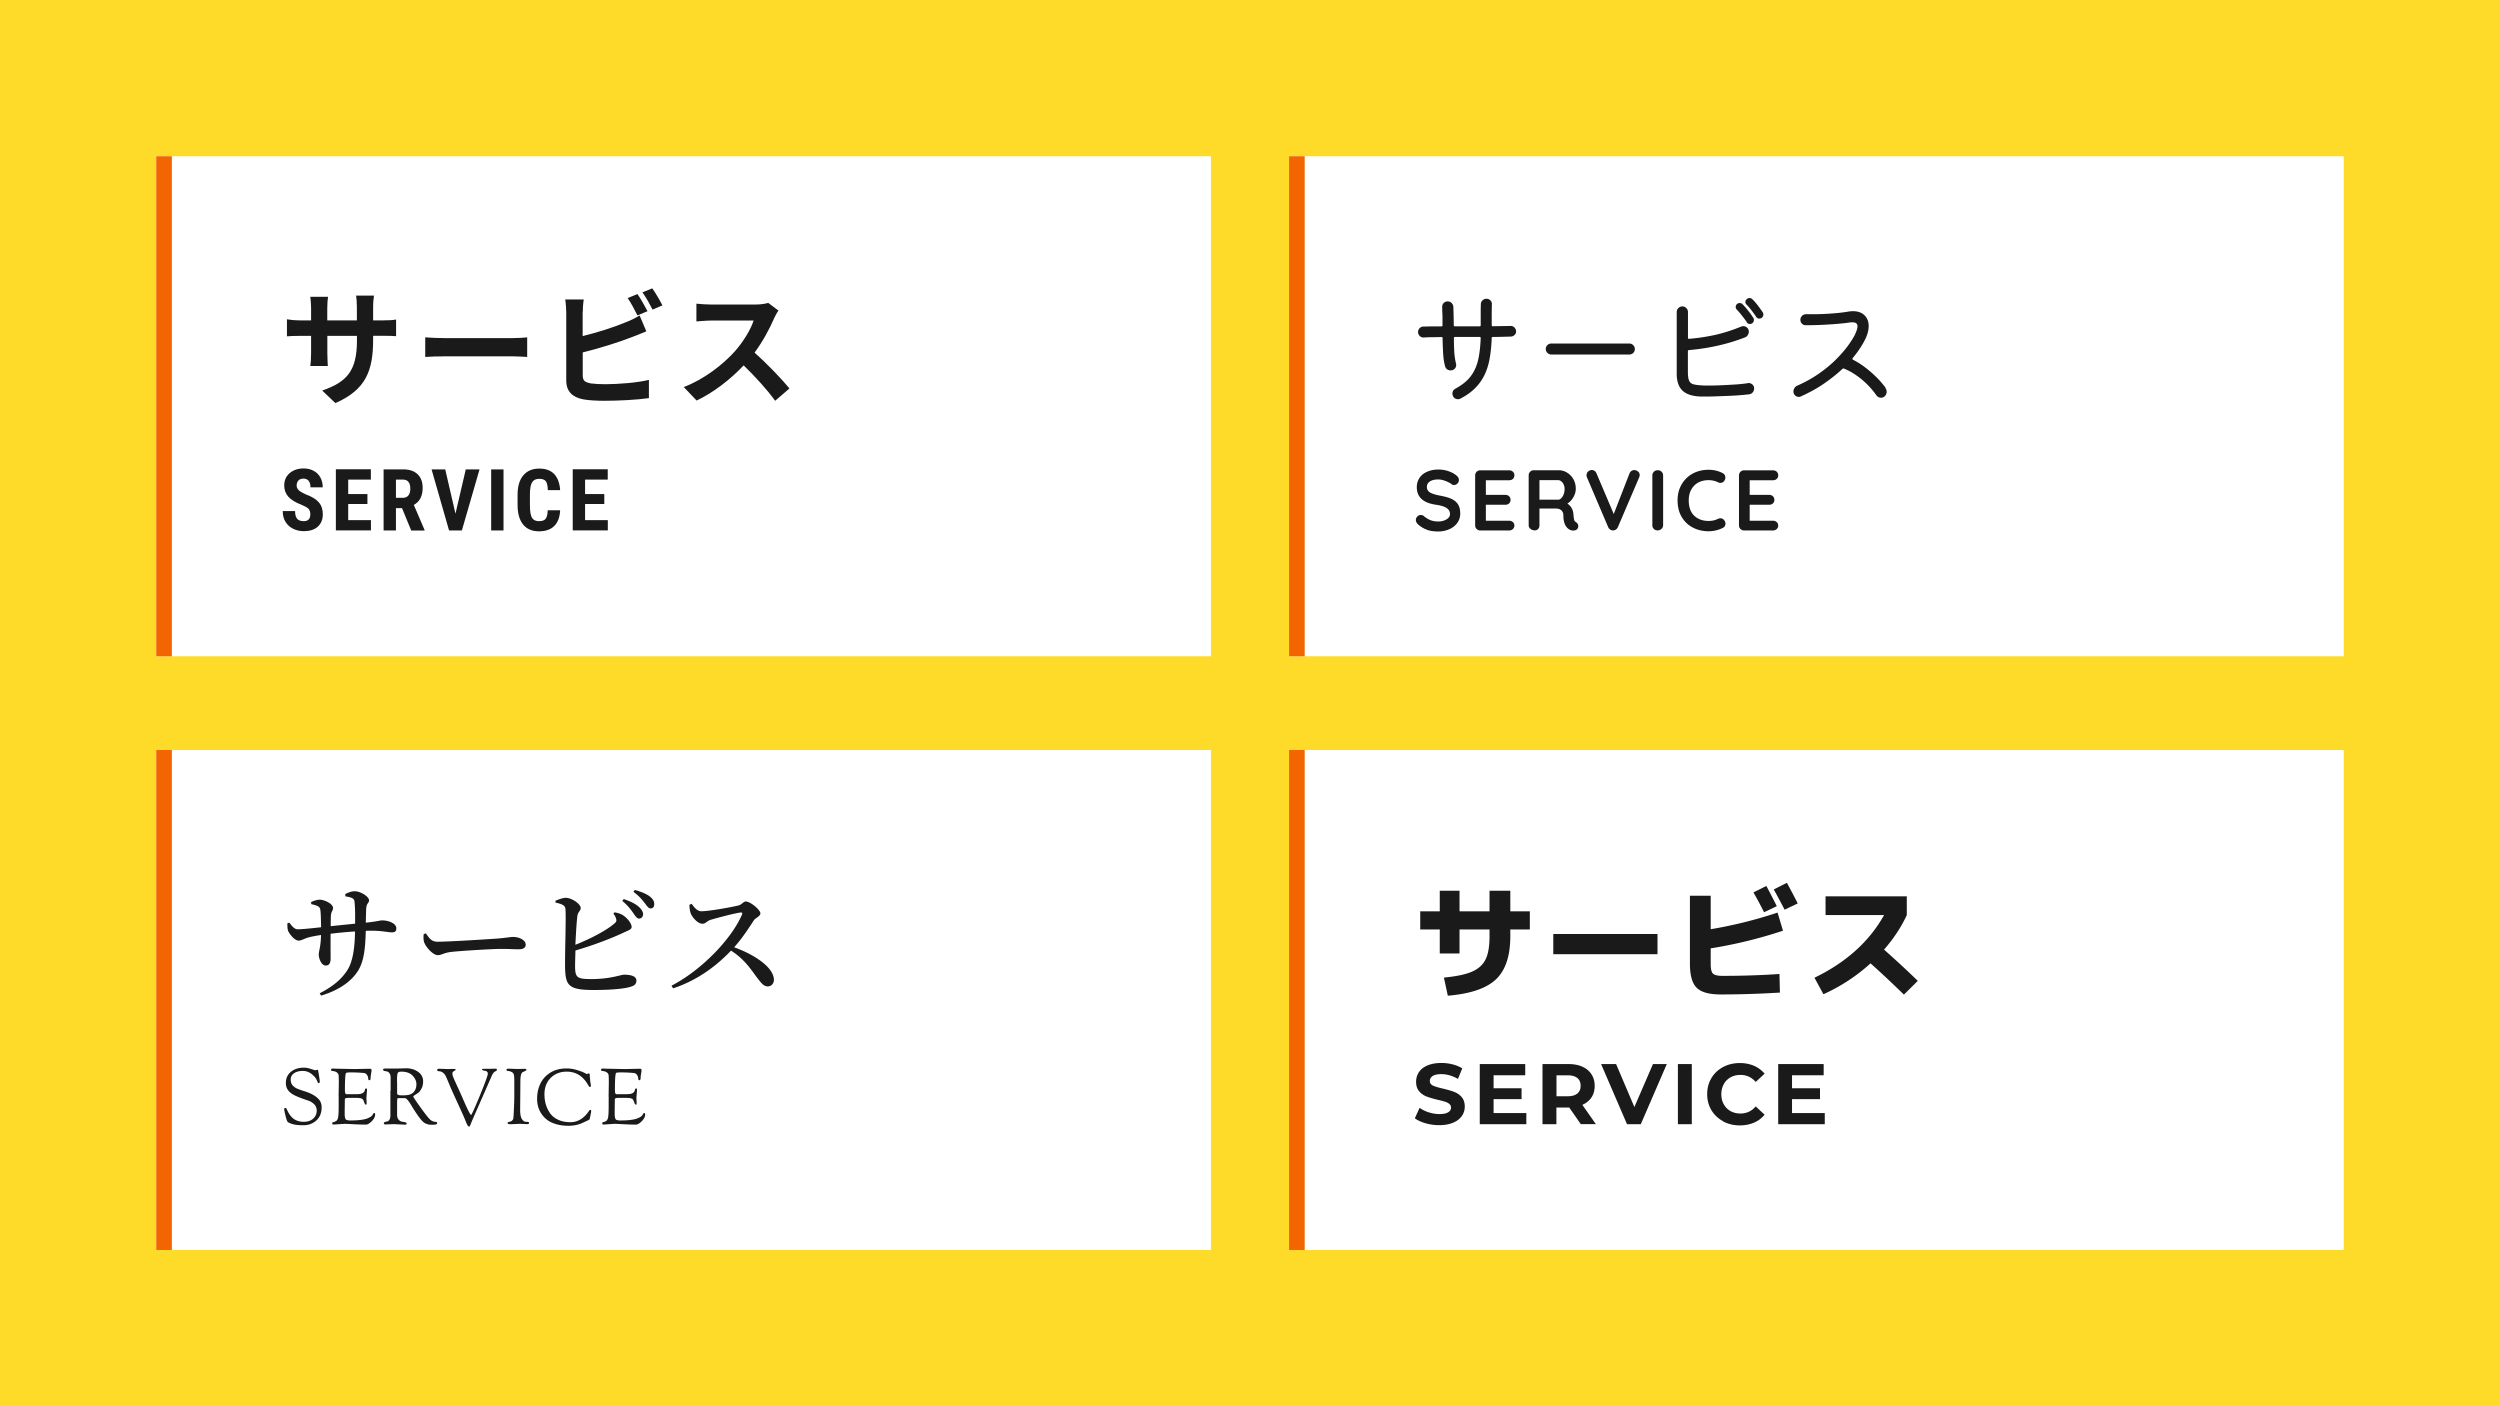 <svg id="_レイヤー_2" xmlns="http://www.w3.org/2000/svg" viewBox="0 0 320 180"><defs><style>.cls-2,.cls-3,.cls-5{stroke-width:0}.cls-2{fill:#f36500}.cls-3{fill:#1a1a1a}.cls-5{fill:#fff}</style></defs><g id="illust_outline"><path fill="#ffdb29" stroke-width="0" d="M0 0h320v180H0z"/><path stroke-width="0" fill="none" d="M20 20h280v140H20z"/><path class="cls-5" d="M20 20h135v64H20z"/><path class="cls-2" d="M20 20h2v64h-2z"/><path class="cls-3" d="M42.95 51.61l-1.71-1.62c3.09-1.07 4.45-2.45 4.45-6.39v-.61H41.9v2.18c0 .7.05 1.36.06 1.68h-2.24c.05-.32.1-.96.1-1.68v-2.18h-1.36c-.8 0-1.38.03-1.73.06v-2.18c.27.05.93.14 1.73.14h1.36v-1.58c0-.46-.05-.96-.1-1.44h2.27c-.05.3-.1.82-.1 1.44v1.58h3.79v-1.68c0-.64-.05-1.17-.1-1.49h2.29c-.05.32-.11.85-.11 1.49v1.68h1.18c.85 0 1.33-.03 1.76-.11v2.13c-.35-.03-.91-.05-1.76-.05h-1.18v.53c0 3.97-.96 6.39-4.82 8.08zm14.06-8.33h8.6c.75 0 1.46-.06 1.87-.1v2.51c-.38-.02-1.2-.08-1.87-.08h-8.6c-.91 0-1.99.03-2.58.08v-2.51c.58.05 1.75.1 2.58.1zm17.57-3.29v3.03c1.89-.46 4.11-1.17 5.54-1.78.58-.22 1.12-.48 1.75-.86l.86 2.03c-.62.26-1.34.56-1.87.75-1.62.64-4.19 1.44-6.27 1.95v2.96c0 .69.32.86 1.04 1.01.48.06 1.14.1 1.86.1 1.67 0 4.26-.21 5.57-.56v2.34c-1.5.22-3.94.34-5.7.34-1.04 0-2-.06-2.69-.18-1.39-.26-2.19-1.02-2.19-2.4V40c0-.35-.05-1.18-.13-1.67h2.37c-.08.48-.13 1.22-.13 1.67zm8.31-.16l-1.3.54c-.32-.66-.82-1.6-1.25-2.22l1.26-.51c.4.59.98 1.6 1.28 2.19zm1.9-.74l-1.26.54c-.34-.67-.85-1.6-1.3-2.21l1.26-.51c.43.59 1.02 1.62 1.3 2.18zm14.3 1.65c-.54 1.25-1.44 2.96-2.51 4.4 1.58 1.38 3.52 3.42 4.47 4.58l-1.83 1.58c-1.04-1.44-2.53-3.07-4.03-4.53-1.7 1.79-3.83 3.46-6.02 4.5l-1.65-1.73c2.58-.96 5.06-2.91 6.56-4.59 1.06-1.2 2.03-2.79 2.38-3.92h-5.43c-.67 0-1.55.1-1.89.11v-2.27c.43.06 1.41.11 1.89.11h5.65c.69 0 1.33-.1 1.65-.21l1.31.98c-.13.18-.42.67-.56.99zm-59.37 25.1c0-.32-.08-.56-.24-.72s-.46-.33-.89-.51c-.79-.3-1.35-.65-1.69-1.04s-.52-.87-.52-1.42c0-.66.23-1.19.7-1.59.47-.4 1.06-.6 1.78-.6.48 0 .91.1 1.28.3.38.2.67.49.87.86s.3.79.3 1.26h-1.57c0-.37-.08-.64-.23-.83-.16-.19-.38-.29-.67-.29-.28 0-.49.08-.64.24-.15.16-.23.38-.23.66 0 .21.09.41.26.58s.48.35.91.54c.76.28 1.32.61 1.66 1.01.35.4.52.91.52 1.53 0 .68-.22 1.21-.65 1.6-.43.38-1.02.57-1.77.57-.5 0-.96-.1-1.38-.31-.42-.21-.74-.5-.98-.89s-.35-.84-.35-1.37h1.58c0 .45.09.78.26.98s.46.31.86.31c.55 0 .83-.29.83-.88zm7.31-1.33h-2.46v2.07h2.91v1.31h-4.49v-7.82h4.48v1.32h-2.9v1.85h2.46v1.27zm4.43.53h-.78v2.86H49.1v-7.82h2.52c.79 0 1.4.21 1.83.62s.65.99.65 1.75c0 1.04-.38 1.77-1.13 2.18l1.37 3.2v.08h-1.7l-1.18-2.86zm-.79-1.32h.9c.32 0 .55-.1.71-.31.16-.21.24-.49.24-.84 0-.78-.31-1.18-.92-1.18h-.92v2.33zm7.63 2.03l1.32-5.67h1.76l-2.26 7.82h-1.64l-2.24-7.82h1.75l1.31 5.67zm6.15 2.15h-1.58v-7.82h1.58v7.82zm7.25-2.61c-.04.89-.29 1.57-.75 2.03s-1.11.69-1.96.69c-.88 0-1.56-.29-2.03-.87s-.71-1.41-.71-2.49v-1.32c0-1.07.24-1.9.73-2.48s1.16-.87 2.03-.87 1.5.24 1.94.71c.44.48.69 1.16.75 2.05h-1.58c-.01-.55-.1-.93-.25-1.14-.16-.21-.44-.31-.86-.31s-.72.15-.9.44c-.18.29-.27.78-.28 1.46v1.48c0 .78.09 1.31.26 1.6.17.29.47.44.89.44s.7-.1.86-.3.25-.57.27-1.1h1.58zm5.65-.78h-2.46v2.07h2.91v1.31h-4.49v-7.82h4.48v1.32h-2.9v1.85h2.46v1.27z"/><path class="cls-5" d="M20 96h135v64H20z"/><path class="cls-2" d="M20 96h2v64h-2z"/><path class="cls-3" d="M44.2 114.43c.4-.19.82-.35 1.17-.35.82 0 1.87.7 1.87 1.17 0 .37-.32.29-.37 1.09-.02.56-.03 1.2-.05 1.76 1.58-.16 1.76-.29 2.1-.29.82 0 1.81.38 1.81 1.02 0 .42-.21.51-.58.51-.5 0-1.23-.21-2.67-.21-.21 0-.43 0-.66.02-.06 2.11-.19 4.02-1.14 5.33-.91 1.31-2.51 2.34-4.58 2.96l-.18-.3c1.28-.66 2.69-1.57 3.59-3.04.7-1.14.91-3.01.93-4.87-1.07.06-2.23.18-3.12.29-.02 1.3 0 2.51 0 3.14s-.19.93-.64.93c-.51 0-.88-.85-.88-1.41 0-.46.26-.94.29-2.5-.72.11-1.31.22-1.74.35-.42.13-.78.37-1.12.37-.53 0-1.17-.85-1.33-1.2-.1-.22-.13-.67-.11-1.02l.24-.08c.38.48.66.85 1.09.85.58 0 2.02-.16 2.98-.26-.02-.91-.03-1.92-.11-2.3-.08-.37-.43-.5-1.15-.66l-.02-.27c.35-.16.77-.3 1.1-.3.59 0 1.71.51 1.71 1.07 0 .35-.22.37-.27.93-.02.29-.03.85-.03 1.39.94-.1 2.15-.22 3.12-.32.02-1.28 0-2.21-.08-2.88-.05-.38-.43-.5-1.17-.62v-.29zm10.32 5.05c.42.59.69 1.06 1.47 1.06 1.58 0 6.74-.34 7.62-.4 1.07-.08 1.68-.21 2.08-.21.8 0 1.6.42 1.6.99 0 .38-.3.59-.91.59s-1.17-.05-2.24-.05-5.09.24-6.31.38c-1.06.11-1.26.42-1.81.42s-1.44-.93-1.71-1.6c-.13-.34-.11-.74-.08-1.09l.29-.1zm24.22-2.69c.45.1.77.19 1.1.43.59.42 1.01 1.06 1.01 1.42s-.45.45-1.06.75c-1.3.61-3.49 1.5-6.13 2.27-.03.88-.05 1.65-.05 2.08.02 1.42.29 1.58 2.11 1.58 2.42 0 3.75-.56 4.16-.56.99 0 1.58.24 1.58.75 0 .46-.29.66-.69.78-.75.26-2.48.43-4.77.43-3.22 0-3.63-.56-3.67-2.91-.03-1.94.16-6.96.03-7.57-.1-.4-.5-.54-1.26-.71v-.24c.38-.14.93-.38 1.34-.37.82.03 1.89.82 1.89 1.3 0 .37-.34.48-.42.98-.1.72-.19 2.27-.26 3.73 2.02-.8 4-1.86 4.98-2.71.26-.21.32-.35.22-.66a1.8 1.8 0 00-.34-.62l.19-.18zm1.1-1.71c.85.29 1.54.62 1.98 1.04.35.35.5.62.5.93-.02.3-.24.54-.53.53-.27-.02-.45-.3-.72-.69-.3-.43-.7-.99-1.42-1.57l.19-.24zm1.41-1.17c.86.24 1.54.53 1.95.86.42.34.56.64.54 1.01 0 .3-.18.5-.46.5s-.46-.3-.78-.72c-.3-.38-.64-.82-1.42-1.41l.18-.24zm7.29 1.79c.32.43.69.94 1.23.94 1.01 0 3.97-.54 4.79-.75.37-.1.61-.5.9-.5.59 0 1.87 1.07 1.87 1.52 0 .38-.64.59-.83.88-.54.82-1.44 2.26-2.53 3.46 2.61.94 5.09 2.58 5.09 4.18 0 .42-.29.83-.8.83-.54 0-.88-.5-1.55-1.38-.86-1.2-1.67-2.27-3.14-3.2-1.47 1.54-3.87 3.65-7.41 4.83l-.21-.34c3.78-1.95 7.65-5.91 9.03-9.11.08-.22-.02-.27-.19-.26-.85.11-2.98.69-3.81.93-.51.16-.64.51-1.07.51-.61 0-1.31-.83-1.5-1.34-.1-.27-.16-.66-.16-1.09l.3-.13zm-48.2 21.31l.23-.08c.09 0 .14.03.15.08.14.81.21 1.28.21 1.42s-.05.21-.14.21c-.06 0-.12-.07-.17-.21s-.12-.28-.2-.4c-.08-.12-.13-.2-.17-.23s-.12-.11-.26-.24c-.36-.32-.77-.48-1.24-.48s-.83.1-1.12.3c-.28.2-.42.46-.42.78s.08.58.25.77.38.34.66.45.56.21.86.3c.81.25 1.4.58 1.79.99.27.29.4.64.4 1.07 0 .7-.22 1.26-.67 1.67-.45.41-1 .62-1.66.62-.46 0-.83-.02-1.11-.08-.28-.05-.57-.15-.86-.3-.09-.05-.19-.31-.31-.78-.12-.47-.18-.76-.18-.88s.04-.17.13-.17.15.03.17.1c.25.59.54 1.01.87 1.26.36.27.79.41 1.31.41s.92-.13 1.22-.4c.3-.26.46-.61.46-1.04 0-.31-.1-.58-.31-.79-.21-.21-.44-.36-.71-.46-.99-.33-1.67-.6-2.02-.81-.61-.36-.91-.84-.91-1.45s.21-1.09.64-1.44c.43-.36.99-.54 1.68-.54.25 0 .55.05.9.17.35.11.53.17.54.17zm3 3.34l.03-1.73c0-.18 0-.48-.02-.91 0-.19-.09-.34-.25-.45s-.35-.16-.56-.17c-.11 0-.16-.06-.16-.18 0-.09.09-.14.28-.14l.27.02 2.44.05 2-.04c.13 0 .19.08.19.23 0 .04-.02.17-.06.4-.04.22-.06.4-.06.52 0 .21-.05.32-.15.32s-.16-.08-.16-.24-.06-.31-.17-.46-.25-.22-.42-.23c-.6-.05-1.06-.07-1.38-.07h-.26c-.35 0-.55.02-.6.07-.1.09-.15.82-.15 2.21 0 .33.06.5.19.51h.98c.4 0 .67-.01.8-.04.35-.07.54-.24.59-.52.02-.11.06-.17.13-.17s.11.01.12.03c.01.02.02.06.02.13l-.08 1.05.03.61c0 .17-.02.25-.07.25-.1 0-.17-.08-.22-.24-.09-.28-.18-.44-.25-.49-.14-.09-.38-.14-.73-.14h-1.11c-.27 0-.41.06-.41.19l-.02 1.44v.4c0 .48.08.74.24.79.16.05.31.07.43.07 1 0 1.72-.08 2.17-.24.39-.15.63-.3.72-.46.08-.17.15-.25.22-.25.08 0 .12.06.12.17 0 .29-.14.58-.43.87-.29.29-.54.44-.75.44-.48 0-1.02-.02-1.62-.05s-.98-.05-1.12-.05l-1.36.09c-.14 0-.21-.03-.21-.1v-.12s.03-.07.1-.08c.07 0 .19-.05.34-.12s.25-.23.3-.46.08-.72.08-1.47v-1.24zm6.66-.73v-1.69c0-.25-.06-.44-.16-.57-.1-.13-.21-.2-.33-.22-.12-.02-.23-.04-.33-.07-.1-.03-.15-.07-.15-.14 0-.11.1-.16.29-.16h1.66l1-.03c.6 0 1.11.15 1.54.46.43.3.64.71.64 1.23 0 .34-.07.64-.2.89s-.27.44-.43.56c-.16.11-.3.21-.43.29-.13.08-.2.14-.2.17 0 .08.28.51.84 1.29.56.78.94 1.28 1.15 1.5.25.31.56.47.92.47.09 0 .14.04.14.12 0 .1-.04.17-.12.2s-.28.05-.6.05-.62-.08-.88-.23c-.36-.21-.96-1.01-1.79-2.4-.32-.52-.57-.78-.74-.78H51c-.08 0-.13.03-.14.1-.02.07-.03.26-.03.59v1.43c0 .27.06.49.19.63.13.15.27.24.42.26.16.02.3.05.42.08.13.03.19.08.19.15 0 .11-.06.16-.18.16l-1.43-.07-1.1.04c-.14 0-.21-.05-.21-.16s.14-.19.42-.22c.11-.01.2-.09.29-.22.09-.13.13-.32.13-.57v-3.15zm.83-1.08v1.28c0 .16.03.26.07.29.1.06.24.09.43.09h.39c.57 0 .97-.13 1.21-.39s.37-.6.37-1.01-.16-.78-.49-1.12c-.32-.34-.81-.51-1.46-.51-.25 0-.4.07-.45.2s-.08.43-.08.91v.28zm11.7-1.73l.89-.02c.13 0 .19.05.19.14 0 .07-.07.14-.22.21-.06.03-.13.08-.21.17-.08.09-.15.2-.21.34l-2.23 5.08c-.16.36-.3.68-.41.96s-.18.43-.2.46c-.02.03-.05.05-.08.05-.12 0-.27-.22-.44-.67s-.46-1.09-.84-1.92c-.38-.83-.68-1.48-.89-1.95-.21-.47-.35-.81-.44-1.03-.09-.22-.18-.42-.25-.59-.12-.29-.23-.48-.33-.59-.1-.11-.21-.19-.33-.25a.85.85 0 00-.29-.08c-.19.01-.28-.05-.28-.18 0-.09.09-.14.28-.14l1.1.04.65-.02c.15 0 .25 0 .28.02.03.01.05.04.05.08s-.03.08-.1.11c-.21.11-.31.22-.31.33s.01.21.03.3c.02.09.08.23.16.42.08.19.16.37.25.56s.22.49.41.9c.19.42.38.83.55 1.24.56 1.29.89 1.93 1 1.93.03 0 .23-.4.58-1.21s.7-1.65 1.04-2.53.51-1.39.51-1.52-.04-.23-.12-.29a.491.491 0 00-.25-.1c-.24-.03-.36-.08-.36-.16 0-.05.01-.08.04-.08.02 0 .08-.01.17-.01h.63zm3.3 3.07v-1.54c0-.29-.01-.53-.04-.71s-.11-.31-.27-.4c-.16-.09-.31-.13-.46-.14s-.23-.06-.23-.16.09-.14.28-.14l1.13.04.88-.02c.18 0 .27.05.27.14 0 .05-.15.14-.46.27-.21.09-.32.47-.32 1.15l-.03 3.7c0 .56.08.95.23 1.18.16.23.32.34.5.34h.2s.09.02.14.04c.05.02.07.06.07.12 0 .09-.08.14-.25.14l-.95-.04-1.1.05c-.3 0-.45-.05-.45-.15 0-.09.1-.15.31-.18.08 0 .16-.05.25-.12.09-.08.14-.16.17-.26.02-.1.05-.5.08-1.21s.05-1.22.05-1.54v-.57zm2.92.77c0-.72.14-1.37.42-1.95.28-.58.71-1.05 1.29-1.41.58-.36 1.27-.53 2.08-.53.41 0 .82.06 1.23.18s.74.24.99.36l.37.19s.05-.02.1-.05.08-.05.12-.05.06.01.09.04.05.1.05.22.02.29.04.51c.02.22.04.4.07.54.02.14.03.22.03.25 0 .12-.04.18-.12.18-.06 0-.12-.05-.17-.14-.65-1.21-1.58-1.82-2.8-1.82-.83 0-1.52.27-2.05.8s-.8 1.23-.8 2.09c0 .96.25 1.78.74 2.46.25.35.6.62 1.04.82.44.2.95.3 1.54.3.96 0 1.77-.5 2.42-1.5.03-.05.08-.07.15-.07.06 0 .09.04.09.12s-.01.19-.04.31c-.02.12-.05.26-.08.41-.03.15-.05.24-.06.28-.01.07-.07.13-.16.18-.36.17-.64.3-.84.39-.53.23-1.1.34-1.71.34s-1.14-.07-1.6-.21c-.47-.14-.85-.32-1.15-.55-.3-.23-.54-.49-.74-.8-.36-.54-.54-1.17-.54-1.89zm9.15-.3l.03-1.73c0-.18 0-.48-.02-.91 0-.19-.09-.34-.25-.45s-.35-.16-.56-.17c-.11 0-.16-.06-.16-.18 0-.09.09-.14.28-.14l.27.02 2.44.05 2-.04c.13 0 .19.08.19.23 0 .04-.02.17-.06.4-.04.22-.06.4-.06.52 0 .21-.05.32-.15.32s-.16-.08-.16-.24-.06-.31-.17-.46-.25-.22-.42-.23c-.6-.05-1.06-.07-1.38-.07h-.26c-.35 0-.55.02-.6.07-.1.09-.15.82-.15 2.21 0 .33.06.5.19.51h.98c.4 0 .67-.01.8-.04.35-.07.54-.24.59-.52.02-.11.06-.17.13-.17s.11.01.12.03c.01.02.02.06.02.13l-.08 1.05.03.61c0 .17-.02.25-.07.25-.1 0-.17-.08-.22-.24-.09-.28-.18-.44-.25-.49-.14-.09-.38-.14-.73-.14h-1.11c-.27 0-.41.06-.41.19l-.02 1.44v.4c0 .48.08.74.24.79.16.05.31.07.43.07 1 0 1.72-.08 2.17-.24.39-.15.63-.3.72-.46.08-.17.15-.25.22-.25.08 0 .12.06.12.17 0 .29-.14.58-.43.87-.29.29-.54.44-.75.44-.48 0-1.02-.02-1.62-.05s-.98-.05-1.12-.05l-1.36.09c-.14 0-.21-.03-.21-.1v-.12s.03-.07.1-.08c.07 0 .19-.05.34-.12s.25-.23.3-.46.08-.72.08-1.47v-1.24z"/><path class="cls-5" d="M165 20h135v64H165z"/><path class="cls-2" d="M165 20h2v64h-2z"/><path class="cls-3" d="M194.07 42.39c0 .18-.06.34-.19.47-.13.13-.29.21-.48.22-.3.01-.65.02-1.05.03-.4.01-.82.02-1.27.02-.1 0-.14.05-.14.14-.03.82-.1 1.61-.22 2.35-.11.75-.3 1.45-.58 2.1-.27.65-.66 1.25-1.18 1.81s-1.18 1.05-2.02 1.49c-.11.05-.21.08-.32.08-.13 0-.25-.04-.37-.1s-.2-.17-.26-.3a.756.756 0 01-.08-.32c0-.28.13-.49.4-.64.88-.48 1.55-1.03 2-1.66.45-.62.75-1.34.92-2.14.17-.8.26-1.69.3-2.67 0-.1-.05-.14-.14-.14h-3.15c-.1 0-.14.05-.14.14 0 .68.02 1.29.05 1.81.03.52.11 1.01.22 1.46.01.03.02.06.02.1v.1c0 .18-.07.34-.2.47s-.31.2-.52.2a.73.73 0 01-.41-.12.656.656 0 01-.26-.33c-.14-.44-.23-.98-.27-1.62-.04-.64-.07-1.33-.08-2.06 0-.1-.05-.14-.14-.14-.43.01-.83.02-1.2.02s-.72.02-1.06.04c-.2.01-.38-.05-.52-.19a.704.704 0 01-.03-.99c.13-.14.29-.21.48-.22.34 0 .71-.02 1.1-.02h1.22c.1 0 .14-.05.14-.14V41c0-.31 0-.61-.02-.89-.01-.28-.02-.56-.02-.84 0-.2.07-.37.21-.5.14-.13.3-.19.5-.19s.36.07.5.21.21.3.22.5c.03.87.05 1.65.05 2.34 0 .1.05.14.14.14h3.17c.1 0 .14-.05.14-.14v-1.3c0-.45 0-.91.02-1.39 0-.2.08-.37.22-.5s.3-.2.5-.2.36.07.5.21c.14.14.2.3.19.5-.01.46-.02.91-.02 1.36v1.31c0 .1.05.14.14.14.44-.01.85-.02 1.22-.02.38 0 .72-.01 1.02-.02.2-.01.38.05.52.19s.22.32.22.53zm14.48 2.99h-9.98c-.19 0-.36-.07-.5-.21s-.21-.3-.21-.5.07-.37.21-.5.3-.2.5-.2h9.98c.19 0 .36.07.5.21s.21.3.21.5-.07.37-.21.5c-.14.13-.3.2-.5.2zm15.18 3.65c.21-.02.4.04.56.17.16.13.24.31.24.52 0 .19-.06.36-.18.5s-.27.23-.45.25a35.684 35.684 0 01-2.84.21l-1.66.06c-.55.02-1.06.02-1.53.02-1.16-.01-2-.27-2.53-.78-.52-.51-.76-1.31-.72-2.41v-7.63c0-.2.07-.37.22-.51.14-.14.31-.21.5-.21.2 0 .37.07.51.22.14.14.21.31.21.5v3.3c0 .1.05.14.14.13 1.17-.1 2.3-.27 3.38-.51 1.08-.25 2.18-.6 3.3-1.06a.721.721 0 01.75.14c.14.13.22.3.22.53 0 .15-.05.29-.14.43-.09.14-.21.24-.36.29-1.11.43-2.26.78-3.46 1.05-1.19.27-2.43.46-3.7.57-.1.01-.14.06-.14.16v2.62c0 .52.05.9.16 1.14s.29.39.56.46.63.12 1.1.14c.12.01.24.02.38.02h.42c.51 0 1.08-.01 1.7-.04.62-.03 1.23-.06 1.82-.1.6-.04 1.1-.1 1.52-.16zm-.15-7.81c-.17-.25-.37-.52-.61-.82-.23-.3-.45-.55-.64-.75a.507.507 0 01-.16-.38c0-.11.04-.21.13-.32.11-.11.23-.16.38-.16.14 0 .26.05.35.14.24.23.47.51.72.82.25.31.47.62.67.93.05.06.08.15.08.26 0 .2-.08.35-.24.45-.06.05-.15.08-.26.08-.19 0-.34-.08-.43-.24zm2.05-1.23c.05.06.08.15.08.26 0 .2-.08.35-.24.45a.56.56 0 01-.27.08.47.47 0 01-.42-.24c-.17-.26-.37-.52-.58-.81-.22-.28-.43-.53-.63-.73a.475.475 0 01-.16-.35c0-.14.05-.25.16-.34.1-.11.22-.16.37-.16.14 0 .26.05.35.14.21.2.43.45.66.74.22.29.45.61.69.95zm15.72 9.71c.1.13.14.27.14.43a.8.8 0 01-.3.64.72.72 0 01-1-.15 10.263 10.263 0 00-2.63-2.61c-.51-.35-1.02-.63-1.53-.83-.08-.03-.14-.02-.19.03-.68.64-1.46 1.26-2.34 1.87-.88.61-1.88 1.16-2.98 1.66-.08.04-.18.06-.29.06-.17 0-.33-.06-.46-.19s-.21-.29-.21-.5c0-.16.05-.31.14-.45.09-.14.21-.24.36-.3 1.03-.46 1.97-.98 2.79-1.56.83-.58 1.55-1.18 2.16-1.79.61-.61 1.12-1.2 1.53-1.76.41-.56.7-1.04.9-1.43.21-.46.32-.81.32-1.06 0-.33-.21-.5-.64-.5h-.2a.97.97 0 00-.23.03c-.36.05-.85.11-1.46.16a48.79 48.79 0 01-4.11.18.65.65 0 01-.47-.2.68.68 0 01-.2-.49c0-.2.07-.37.21-.51s.31-.21.51-.21h.72c.94 0 1.82-.03 2.66-.1.83-.06 1.48-.14 1.94-.22.12-.02.23-.04.34-.05s.21-.02.32-.02c.64 0 1.14.17 1.5.52s.54.81.54 1.38c0 .53-.15 1.1-.45 1.71-.17.35-.39.73-.66 1.14-.27.41-.58.83-.94 1.26-.02.02-.03.05-.03.1s.03.08.08.11c.53.27 1.06.6 1.58 1s1.01.83 1.46 1.28c.45.45.83.9 1.15 1.34zm-58.67 18.11c-.41-.13-.79-.36-1.15-.67-.2-.18-.3-.37-.3-.58 0-.17.06-.32.19-.45.12-.13.28-.19.45-.19.14 0 .26.04.37.13.29.24.58.42.86.53.28.11.61.17.99.17.41 0 .76-.09 1.06-.27.3-.18.45-.41.45-.68 0-.33-.15-.59-.44-.78-.29-.19-.76-.33-1.4-.42-1.61-.24-2.41-.98-2.41-2.24 0-.46.12-.86.36-1.21s.57-.6.99-.78.88-.27 1.4-.27c.46 0 .9.07 1.3.21.41.14.75.32 1.02.55.21.17.32.36.32.58 0 .17-.06.32-.19.45-.12.13-.27.19-.44.19-.11 0-.21-.03-.3-.1-.19-.15-.46-.29-.8-.42s-.65-.19-.92-.19c-.46 0-.82.09-1.07.26-.25.17-.38.4-.38.68 0 .32.13.55.39.72.26.16.67.29 1.23.4.63.11 1.13.25 1.51.42.38.17.66.41.85.7.19.3.29.69.29 1.18 0 .46-.13.87-.39 1.22s-.61.62-1.04.8c-.43.19-.9.28-1.4.28-.53 0-1-.07-1.41-.2zm10.97-.99c.13.13.19.28.19.45 0 .18-.06.33-.19.45s-.29.18-.48.18h-3.68a.648.648 0 01-.67-.67v-6.36a.648.648 0 01.67-.67h3.68c.19 0 .35.06.48.18s.19.28.19.47-.06.33-.19.45-.29.17-.48.17h-2.98v1.87h2.49c.19 0 .35.06.48.18s.19.28.19.47-.06.33-.19.45c-.12.11-.29.17-.48.17h-2.49v2.04h2.98c.19 0 .35.06.48.19zm8.29.23c.05.09.08.19.08.3 0 .13-.04.25-.13.36-.11.13-.28.2-.51.2a.95.95 0 01-.48-.12c-.53-.3-.79-.91-.79-1.84 0-.26-.09-.47-.26-.63-.17-.15-.42-.23-.74-.23h-2.06v2.13c0 .2-.05.36-.16.48s-.25.19-.42.19c-.21 0-.4-.06-.56-.19a.596.596 0 01-.24-.48v-6.36a.648.648 0 01.67-.67h3.17c.38 0 .74.1 1.08.31.34.21.61.49.81.85.2.36.3.76.3 1.21 0 .37-.1.72-.3 1.07-.2.35-.45.62-.77.83.46.32.71.75.76 1.3.02.12.03.23.03.34.03.23.06.39.09.49.03.1.09.17.2.23.09.06.17.14.23.23zm-2.1-3.28c.12-.12.23-.29.31-.5.08-.21.12-.43.12-.68 0-.21-.04-.39-.12-.57-.08-.17-.18-.31-.31-.41a.592.592 0 00-.38-.15h-2.41v2.5h2.41c.13 0 .26-.06.38-.19zm9.84-3.41c.14.12.2.28.2.45 0 .1-.02.19-.07.3l-2.72 6.36c-.07.14-.16.25-.27.32-.12.07-.24.11-.37.11a.67.67 0 01-.35-.12.676.676 0 01-.25-.3l-2.72-6.38a.586.586 0 01-.05-.28c0-.2.07-.36.22-.48s.3-.18.45-.18c.12 0 .24.04.35.11.11.07.19.18.25.32l2.21 5.2 2.02-5.2a.656.656 0 01.6-.42c.18 0 .34.06.48.19zm2.98 7.34a.68.68 0 01-.48.19.648.648 0 01-.68-.67v-6.36c0-.19.07-.35.2-.48s.3-.19.51-.19c.18 0 .34.06.47.19.13.13.2.29.2.48v6.36c0 .19-.07.35-.21.48zm8.19-6.57c0 .15-.05.3-.17.45a.56.56 0 01-.45.23c-.12 0-.25-.03-.37-.1-.36-.17-.75-.25-1.17-.25-.51 0-.96.11-1.34.32-.38.22-.67.52-.88.91s-.31.84-.31 1.35c0 .87.23 1.52.7 1.97s1.08.67 1.83.67c.45 0 .84-.08 1.17-.25.13-.06.25-.09.35-.09.19 0 .35.08.48.24.11.14.17.29.17.45 0 .12-.03.22-.09.32s-.14.17-.25.22c-.57.29-1.18.43-1.83.43-.72 0-1.38-.15-1.98-.46-.6-.3-1.08-.75-1.44-1.35-.36-.59-.54-1.31-.54-2.16 0-.75.17-1.42.51-2.01.34-.59.81-1.06 1.41-1.39.6-.33 1.28-.5 2.04-.5.65 0 1.26.14 1.81.43.23.12.34.3.34.56zm6.57 5.69c.13.13.19.28.19.45 0 .18-.06.33-.19.45s-.29.18-.48.18h-3.68a.648.648 0 01-.67-.67v-6.36a.648.648 0 01.67-.67h3.68c.19 0 .35.06.48.18s.19.28.19.47-.06.33-.19.45-.29.17-.48.17h-2.98v1.87h2.49c.19 0 .35.06.48.18s.19.28.19.47-.06.33-.19.45c-.12.11-.29.17-.48.17h-2.49v2.04h2.98c.19 0 .35.06.48.19z"/><path class="cls-5" d="M165 96h135v64H165z"/><path class="cls-2" d="M165 96h2v64h-2z"/><path class="cls-3" d="M181.79 116.65h2.5v-2.64h2.53v2.64h3.84v-2.64h2.66v2.64h2.5v2.32h-2.5v.86c0 2.52-.61 4.36-1.83 5.52-1.22 1.16-3.28 1.86-6.17 2.1l-.5-2.32c1.58-.15 2.78-.4 3.6-.76.82-.36 1.4-.88 1.74-1.58.34-.69.5-1.68.5-2.96v-.86h-3.84v3.07h-2.53v-3.07h-2.5v-2.32zm17.03 5.49v-2.59h13.34v2.59h-13.34zm17.49-7.49h2.66v4.29a56.64 56.64 0 008.56-2.13l.69 2.32a58.553 58.553 0 01-9.25 2.26v2.03c0 .61.1 1.01.29 1.2s.59.29 1.2.29c2.55 0 4.99-.08 7.31-.24l.06 2.38c-2.62.16-5.15.24-7.57.24-1.47 0-2.5-.28-3.08-.85-.58-.57-.87-1.59-.87-3.09v-8.7zm11.12 1.34l-1.63.78c-.42-.84-.87-1.69-1.36-2.54l1.65-.83c.37.68.82 1.55 1.34 2.59zm2.68-.35l-1.68.8c-.48-.93-.94-1.79-1.39-2.59l1.68-.85c.38.69.85 1.57 1.39 2.64zm3.56 1.49v-2.4h10.4v2.4c-.71 1.54-1.69 3.01-2.91 4.42 1.42 1.26 2.86 2.59 4.32 4l-1.78 1.76c-1.62-1.58-3.05-2.91-4.27-4-1.8 1.63-3.81 2.95-6.03 3.95l-1.15-2.11c4.05-1.96 7.02-4.63 8.91-8.02h-7.49zm-51.2 26.65c-.57-.17-1.03-.38-1.37-.64l.61-1.34c.33.24.72.44 1.18.58.46.15.91.22 1.36.22.51 0 .88-.08 1.12-.23s.36-.35.36-.6c0-.18-.07-.34-.21-.46-.14-.12-.33-.22-.55-.29s-.53-.15-.91-.24c-.59-.14-1.07-.28-1.44-.42-.37-.14-.7-.36-.96-.67-.27-.31-.4-.72-.4-1.23 0-.45.12-.85.36-1.22s.61-.65 1.09-.86c.49-.21 1.08-.32 1.79-.32.49 0 .97.06 1.44.18s.88.29 1.23.51l-.55 1.35c-.71-.4-1.42-.61-2.13-.61-.5 0-.87.08-1.11.24s-.36.37-.36.64.14.46.41.59c.28.13.69.25 1.26.38.59.14 1.07.28 1.44.42.37.14.7.36.96.66s.4.71.4 1.22c0 .44-.12.84-.37 1.2s-.61.65-1.11.86c-.49.21-1.09.32-1.79.32-.61 0-1.2-.08-1.77-.25zm12.9-1.31v1.43h-5.96v-7.7h5.82v1.43h-4.05v1.67h3.58v1.39h-3.58v1.78h4.19zm6.98 1.43l-1.49-2.14h-1.64v2.14h-1.78v-7.7h3.33c.68 0 1.27.11 1.78.34.5.23.89.55 1.16.97s.41.91.41 1.48-.14 1.07-.41 1.48c-.28.42-.67.73-1.17.95l1.73 2.47h-1.91zm-.45-5.91c-.28-.23-.69-.35-1.22-.35h-1.45v2.68h1.45c.54 0 .94-.12 1.22-.35.28-.23.42-.56.42-.99s-.14-.76-.42-1zm11.45-1.79l-3.33 7.7h-1.76l-3.32-7.7h1.92l2.34 5.5 2.38-5.5h1.77zm1.42 0h1.78v7.7h-1.78v-7.7zm5.79 7.32c-.63-.34-1.13-.81-1.5-1.42-.36-.6-.54-1.29-.54-2.05s.18-1.45.54-2.05c.36-.61.86-1.08 1.5-1.42.63-.34 1.35-.51 2.14-.51.67 0 1.27.12 1.81.35.54.24.99.57 1.36 1.01l-1.14 1.06c-.52-.6-1.17-.9-1.94-.9-.48 0-.9.1-1.28.31-.37.21-.67.5-.87.88s-.31.8-.31 1.28.1.9.31 1.28.5.67.87.88.8.31 1.28.31c.77 0 1.42-.3 1.94-.91l1.14 1.06c-.37.45-.82.79-1.36 1.02-.54.23-1.15.35-1.82.35-.78 0-1.49-.17-2.13-.51zm13.01-1.05v1.43h-5.96v-7.7h5.82v1.43h-4.05v1.67h3.58v1.39h-3.58v1.78h4.19z"/></g></svg>